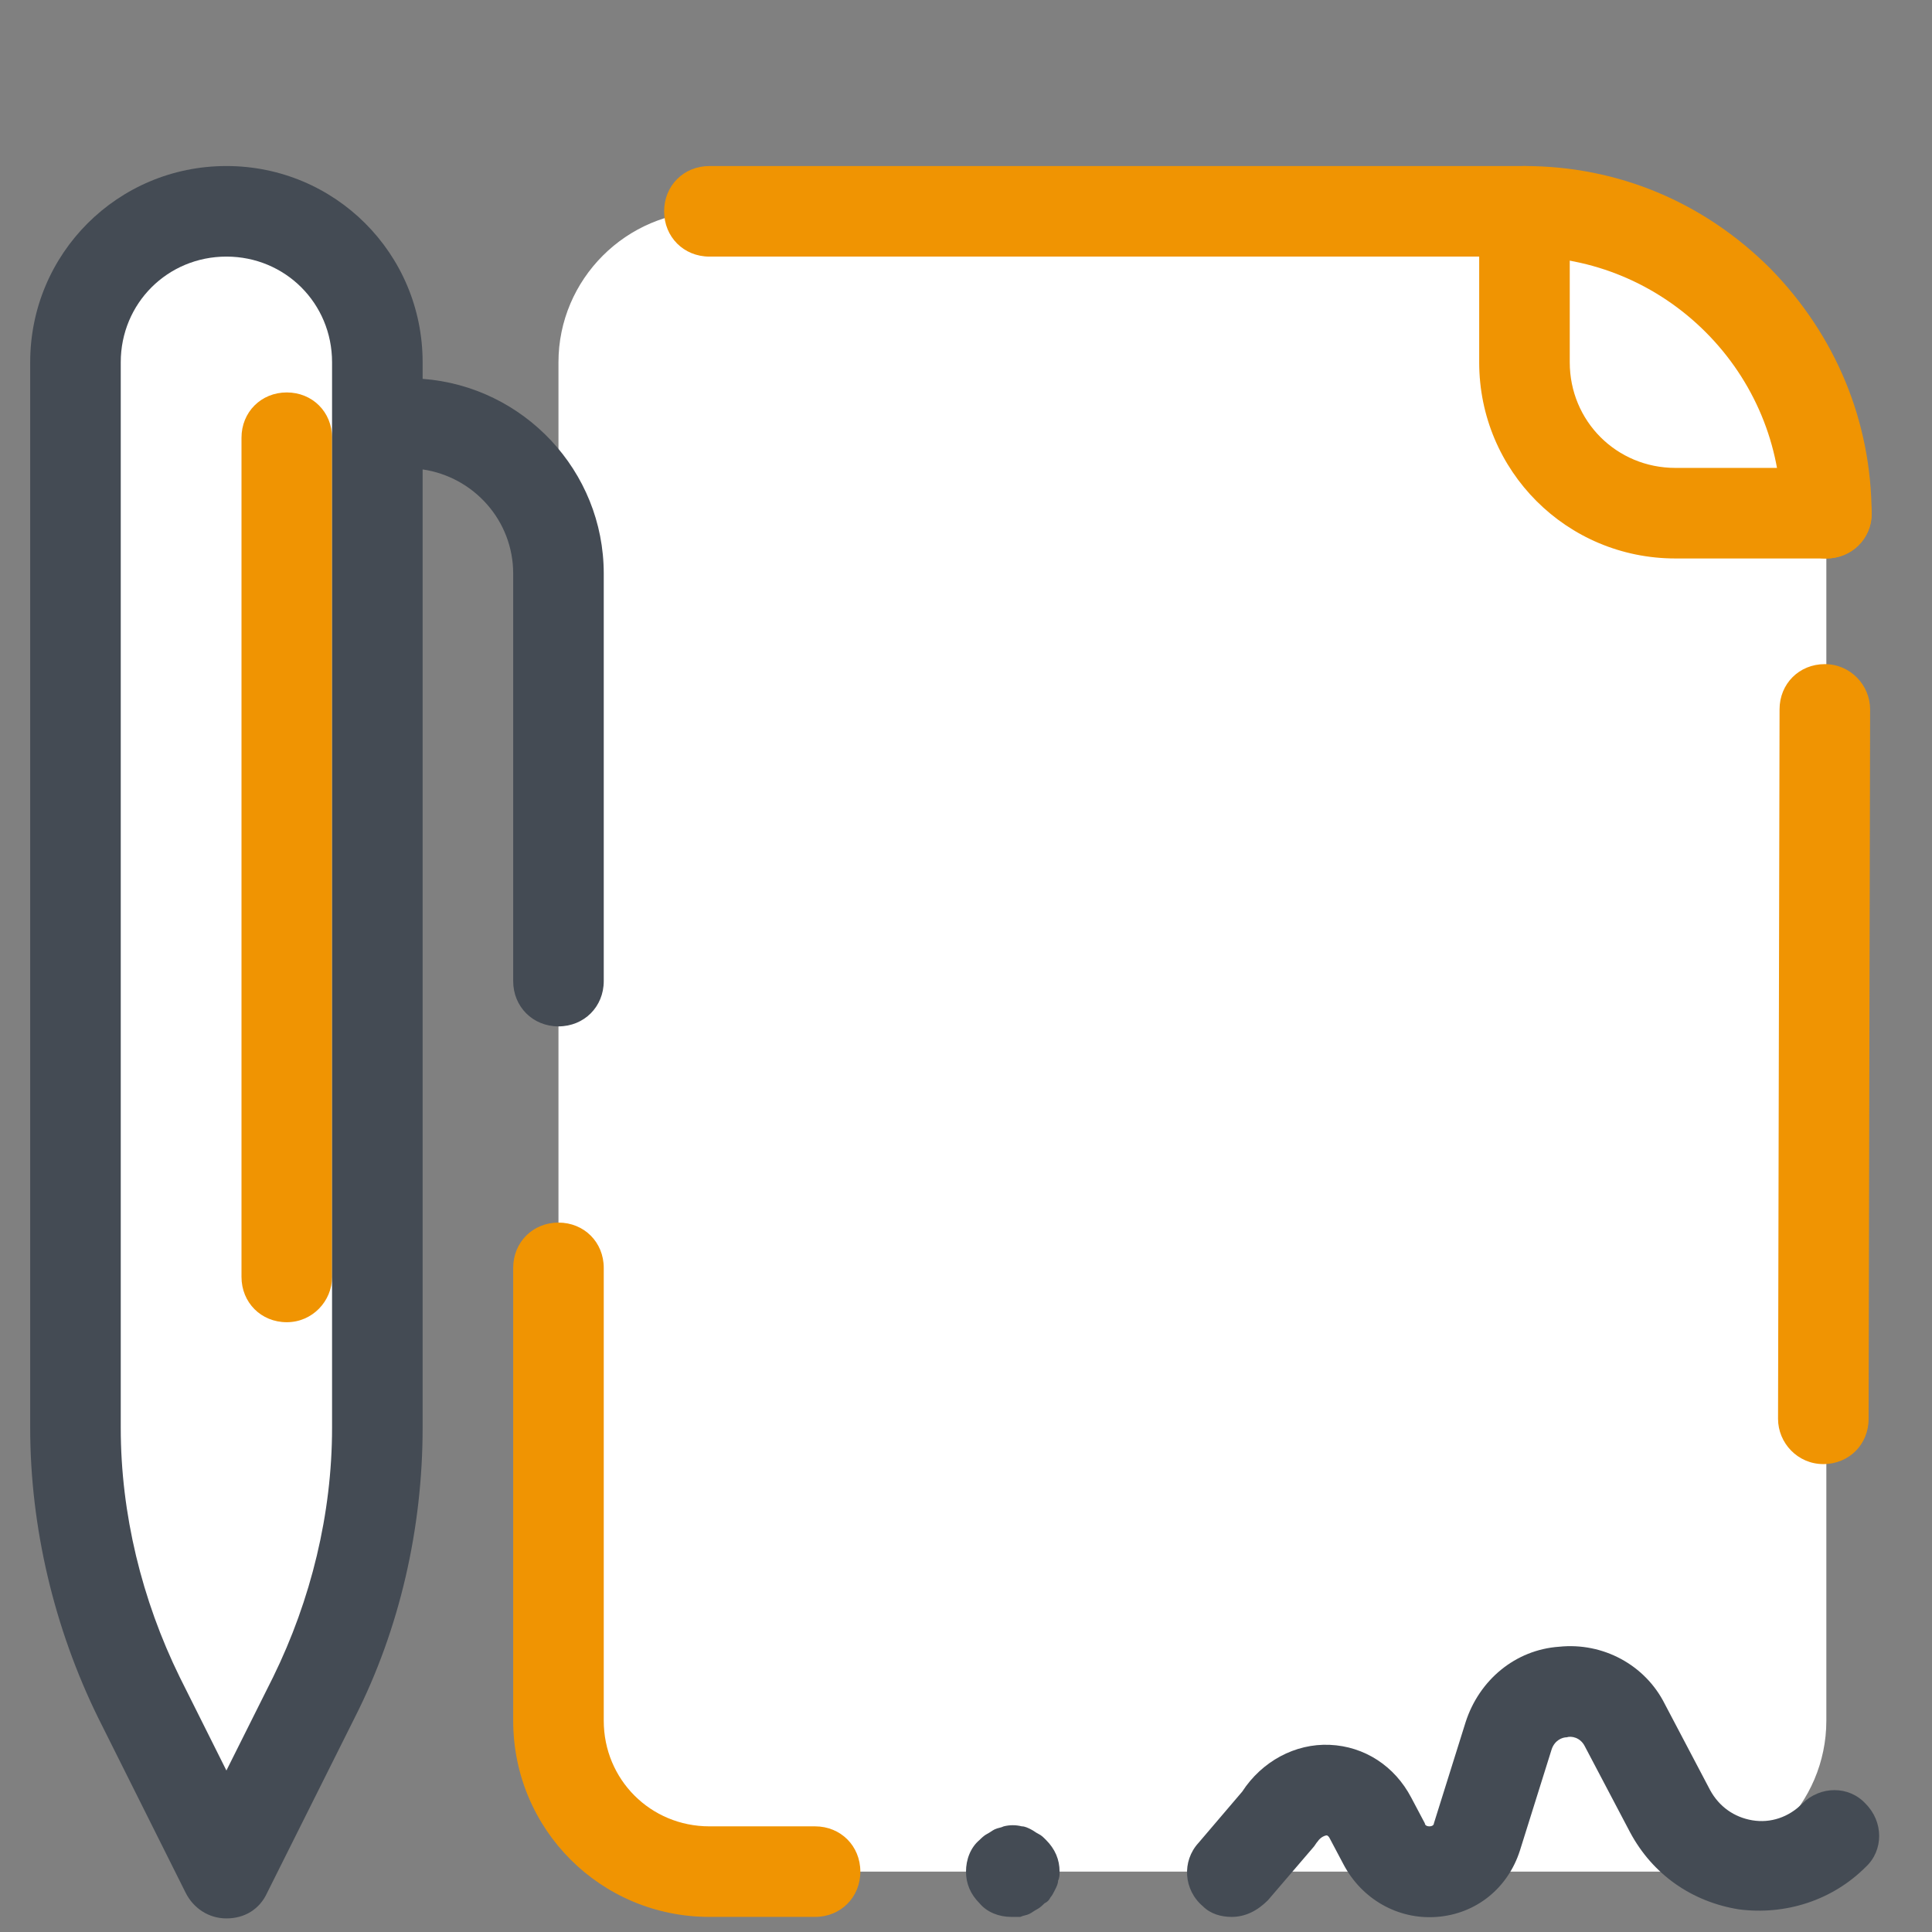 <?xml version="1.0" encoding="UTF-8"?>
<svg xmlns="http://www.w3.org/2000/svg" xmlns:xlink="http://www.w3.org/1999/xlink" viewBox="0,0,256,256" width="64px" height="64px" fill-rule="nonzero">
  <rect x="0" y="0" width="256" height="256" fill="#808080" stroke="none"/>
  <g fill="none" fill-rule="nonzero" stroke="none" stroke-width="1" stroke-linecap="butt" stroke-linejoin="miter" stroke-miterlimit="10" stroke-dasharray="" stroke-dashoffset="0" font-family="none" font-weight="none" font-size="none" text-anchor="none" style="mix-blend-mode: normal">
    <g transform="scale(2,2)">
      <path d="M20.8,112.4l-5.8,11.6l-5.8,-11.6c-2.8,-5.5 -4.2,-11.6 -4.2,-17.8v-70.6c0,-5.5 4.5,-10 10,-10v0c5.5,0 10,4.5 10,10v70.6c0,6.2 -1.4,12.3 -4.2,17.8z" fill="#ffffff"></path>
      <path d="M19,87.6c-1.7,0 -3,-1.3 -3,-3v-55.6c0,-1.7 1.3,-3 3,-3c1.7,0 3,1.3 3,3v55.6c0,1.6 -1.3,3 -3,3z" fill="#f09402"></path>
      <path d="M101,14h-54c-5.5,0 -10,4.5 -10,10v90c0,5.5 4.5,10 10,10h64c5.5,0 10,-4.5 10,-10v-80c0,-11 -9,-20 -20,-20z" fill="#ffffff"></path>
      <path d="M54,127h-7c-7.2,0 -13,-5.8 -13,-13v-30c0,-1.7 1.3,-3 3,-3c1.7,0 3,1.3 3,3v30c0,3.9 3.1,7 7,7h7c1.7,0 3,1.3 3,3c0,1.7 -1.3,3 -3,3z" fill="#f09402"></path>
      <path d="M67,127c-0.8,0 -1.6,-0.3 -2.1,-0.9c-0.6,-0.6 -0.9,-1.3 -0.9,-2.1c0,-0.8 0.3,-1.6 0.9,-2.1c0.1,-0.1 0.3,-0.3 0.5,-0.4c0.2,-0.1 0.3,-0.2 0.5,-0.3c0.2,-0.1 0.4,-0.1 0.6,-0.2c0.4,-0.1 0.8,-0.1 1.2,0c0.2,0 0.4,0.1 0.6,0.2c0.2,0.1 0.3,0.2 0.5,0.3c0.2,0.1 0.3,0.2 0.5,0.4c0.6,0.6 0.9,1.3 0.9,2.1c0,0.2 0,0.4 -0.1,0.6c0,0.2 -0.1,0.4 -0.2,0.6c-0.1,0.2 -0.2,0.4 -0.3,0.5c-0.1,0.2 -0.2,0.3 -0.4,0.4c-0.1,0.1 -0.3,0.3 -0.5,0.4c-0.2,0.1 -0.3,0.2 -0.5,0.3c-0.2,0.1 -0.4,0.1 -0.6,0.2c-0.2,0 -0.4,0 -0.6,0zM81.6,127c-0.7,0 -1.4,-0.2 -1.9,-0.7c-1.3,-1.1 -1.4,-3 -0.3,-4.2l2.9,-3.4c1.3,-2 3.5,-3.2 5.8,-3.1c2.3,0.1 4.3,1.4 5.4,3.5l0.9,1.7c0,0.1 0.1,0.2 0.3,0.2c0.2,0 0.3,-0.1 0.3,-0.2l2.1,-6.7c0.9,-2.8 3.3,-4.8 6.2,-5c2.9,-0.3 5.7,1.2 7,3.8l3,5.7c0.6,1.1 1.6,1.8 2.8,2c1.2,0.2 2.4,-0.2 3.3,-1.1c1.2,-1.2 3.1,-1.2 4.2,0c1.2,1.2 1.2,3.1 0,4.2c-2.2,2.2 -5.3,3.2 -8.4,2.8c-3.1,-0.5 -5.7,-2.3 -7.2,-5.1l-3,-5.7c-0.3,-0.6 -0.9,-0.7 -1.2,-0.6c-0.3,0 -0.8,0.2 -1,0.8l-2.1,6.7c-0.8,2.5 -2.9,4.2 -5.5,4.4c-2.6,0.2 -5,-1.2 -6.2,-3.5l-0.9,-1.7c-0.1,-0.2 -0.2,-0.2 -0.2,-0.2c-0.1,0 -0.4,0.1 -0.6,0.4c-0.1,0.1 -0.2,0.3 -0.3,0.4l-3,3.5c-0.7,0.7 -1.5,1.1 -2.4,1.1z" fill="#444b54"></path>
      <path d="M121,34h-10c-5.5,0 -10,-4.5 -10,-10v-10v0c11,0 20,9 20,20z" fill="#ffffff"></path>
      <path d="M121,37v0c-1.7,0 -3,-1.3 -3,-3c0,-4.5 -1.8,-8.8 -5,-12c-3.2,-3.2 -7.5,-5 -12,-5c-1.7,0 -3,-1.3 -3,-3c0,-1.7 1.3,-3 3,-3c6.2,0 11.9,2.4 16.3,6.8c4.3,4.4 6.7,10.1 6.7,16.3c0,1.6 -1.4,2.9 -3,2.9zM120.8,97v0c-1.7,0 -3,-1.4 -3,-3l0.1,-47c0,-1.7 1.3,-3 3,-3v0c1.7,0 3,1.4 3,3l-0.1,47c0,1.7 -1.3,3 -3,3z" fill="#f09402"></path>
      <path d="M121,37h-10c-7.2,0 -13,-5.8 -13,-13v-7h-51c-1.7,0 -3,-1.3 -3,-3c0,-1.7 1.3,-3 3,-3h54c1.7,0 3,1.3 3,3v10c0,3.9 3.1,7 7,7h10c1.7,0 3,1.3 3,3c0,1.7 -1.3,3 -3,3z" fill="#f09402"></path>
      <path d="M28,25.1v-1.1c0,-7.2 -5.8,-13 -13,-13c-7.2,0 -13,5.8 -13,13v70.6c0,6.6 1.6,13.3 4.5,19.2l5.8,11.6c0.5,1 1.5,1.7 2.7,1.7c1.2,0 2.2,-0.6 2.7,-1.7l5.8,-11.6c3,-5.9 4.5,-12.6 4.5,-19.2v-63.5c3.4,0.5 6,3.4 6,6.9v27c0,1.7 1.3,3 3,3c1.7,0 3,-1.3 3,-3v-27c0,-6.8 -5.3,-12.4 -12,-12.9zM22,94.6c0,5.7 -1.4,11.4 -3.9,16.5l-3.1,6.2l-3.1,-6.2c-2.5,-5.1 -3.9,-10.8 -3.9,-16.5v-70.6c0,-3.9 3.1,-7 7,-7c3.9,0 7,3.1 7,7z" fill="#444b54"></path>
    </g>
  </g>
</svg>
